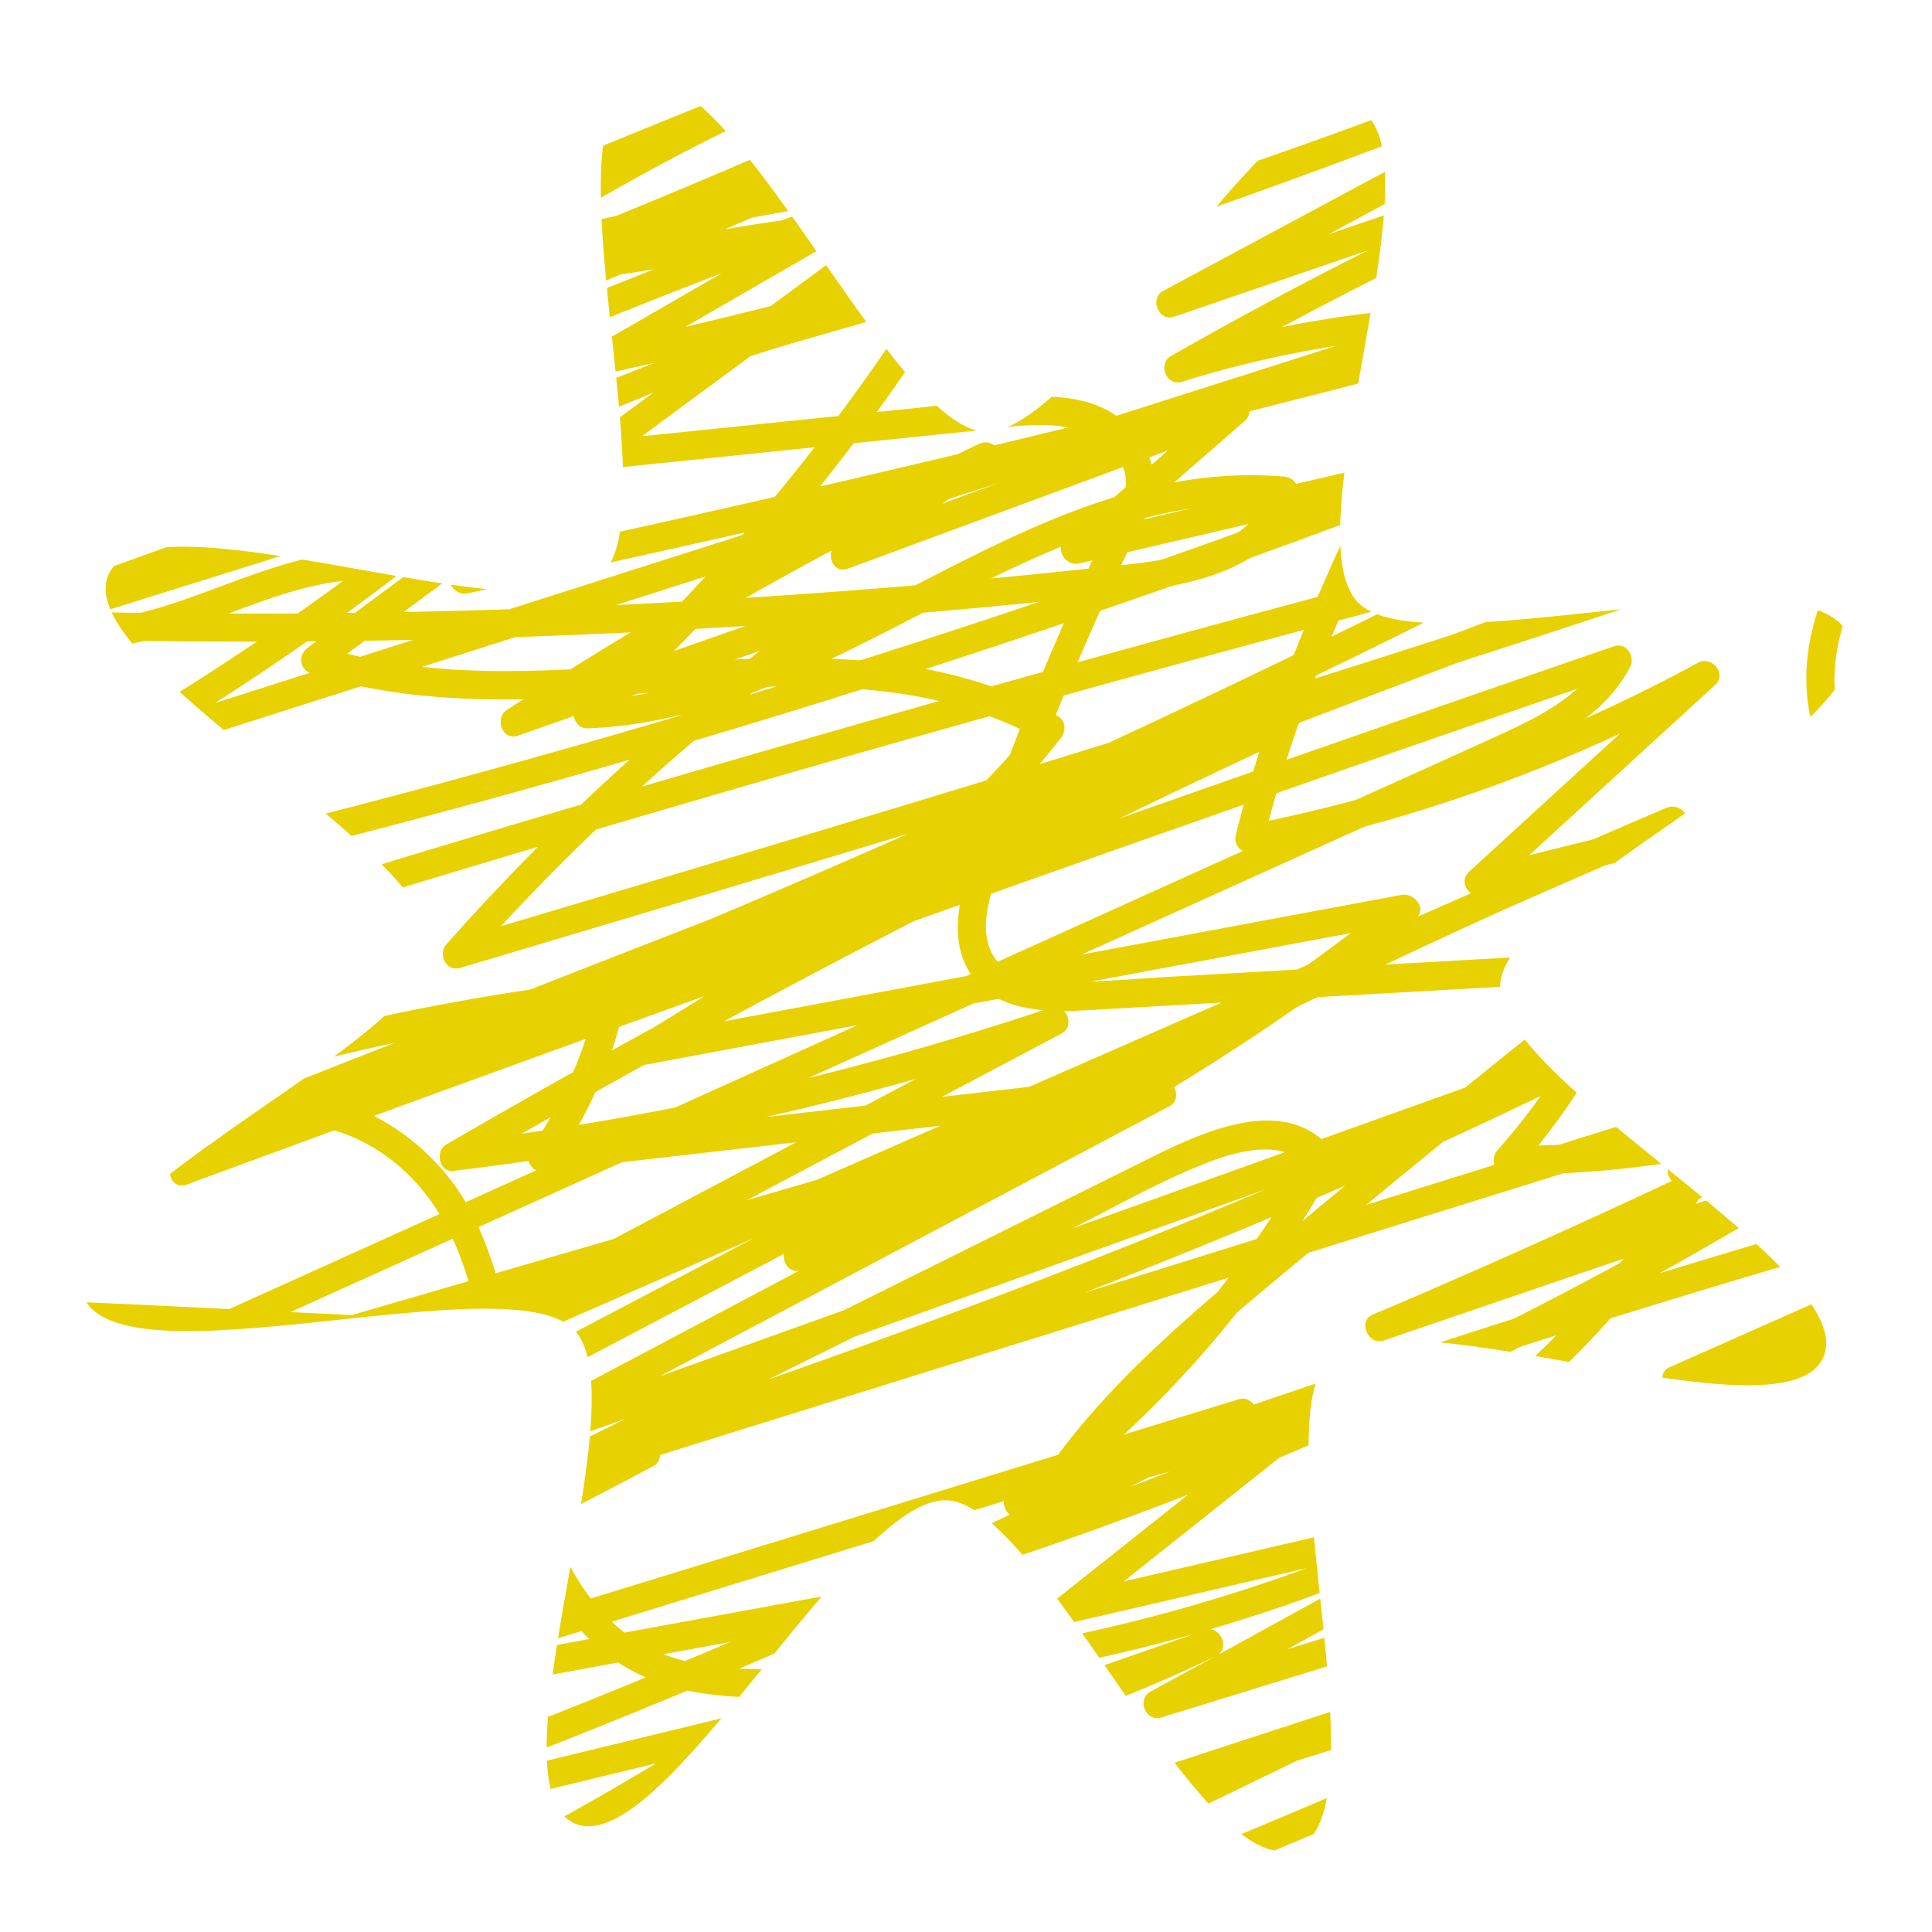 <?xml version="1.0" encoding="UTF-8"?>
<svg data-bbox="-98.115 -25.712 389.339 256.384" viewBox="0 0 205 205" xmlns="http://www.w3.org/2000/svg" data-type="color">
    <g>
        <defs>
            <clipPath id="8e9bcaee-4318-458f-bcf2-039ff62db3c7">
                <path d="M67.56 8.8c9.95-3.71 26.96 36.65 36.96 37.01 10.36.38 30.25-38.51 39.53-34.27s-7.09 44.73-.03 52.32c6.82 7.32 48.46-6.25 52.17 3.71 3.71 9.95-36.65 26.96-37.01 36.96-.38 10.36 38.51 30.25 34.27 39.53s-44.73-7.09-52.32-.03c-7.32 6.82 6.25 48.46-3.71 52.17-9.95 3.71-26.96-36.65-36.96-37.01-10.36-.38-30.25 38.51-39.53 34.27s7.09-44.73.03-52.32c-6.82-7.32-48.46 6.25-52.17-3.71-3.71-9.95 36.65-26.96 37.01-36.96.38-10.36-38.51-30.25-34.27-39.53s44.73 7.09 52.32.03c7.32-6.82-6.25-48.46 3.71-52.17"/>
            </clipPath>
        </defs>
        <g clip-path="url(#8e9bcaee-4318-458f-bcf2-039ff62db3c7)">
            <path d="M8.92 104.61q29.625-9.33 59.43-18.09c19.87-5.84 39.8-11.48 59.78-16.92 11.24-3.06 22.5-6.06 33.77-9l-1.16-2.74c-18.3 9.31-36.82 18.2-55.54 26.65-18.84 8.51-37.89 16.57-57.11 24.17-10.76 4.26-21.57 8.37-32.43 12.34l.8 2.89c17.71-7.05 35.45-14.03 53.21-20.96s35.37-13.73 53.09-20.5 35.63-13.56 53.48-20.25a8393 8393 0 0 1 53.62-19.89 8539 8539 0 0 1 53.49-19.44c2.26-.81 4.53-1.63 6.79-2.44l-1.16-2.74c-30.48 13.11-61.55 24.83-92.9 35.67-31.34 10.83-62.97 20.8-94.69 30.44-17.76 5.4-35.55 10.7-53.34 16l1.46 2.51c12.13-13.71 25.8-26.04 40.72-36.65 1.28-.91.57-3.35-1.16-2.74C77.43 67 65.8 71.08 54.16 75.17l1.16 2.74a448 448 0 0 1 50.04-28.2l-1.51-2.59c-5.01 3.49-10.02 6.99-15.04 10.48-1.29.9-.55 3.37 1.16 2.74 13.84-5.11 27.68-10.22 41.51-15.33l-1.46-2.51c-5.66 4.93-11.32 9.85-16.98 14.78-1.19 1.04.09 2.83 1.46 2.51l43.78-10.2-.8-2.89a1075 1075 0 0 1-115 37.56c-10.97 2.91-21.98 5.64-33.04 8.2-1.25.29-1.47 2.13-.36 2.74 1.96 1.09 4.54.08 5.05-2.17.43-1.88-2.46-2.68-2.89-.8-.07.32-.32.56-.65.38l-.36 2.74c19.65-4.56 39.18-9.66 58.54-15.31s38.57-11.85 57.59-18.58c10.7-3.79 21.33-7.75 31.9-11.87 1.77-.69 1.12-3.34-.8-2.89l-43.78 10.2 1.46 2.51c5.66-4.93 11.32-9.85 16.98-14.78 1.1-.96-.06-3.02-1.46-2.51-13.84 5.11-27.68 10.22-41.51 15.33l1.16 2.74c5.01-3.49 10.02-6.99 15.04-10.48 1.59-1.11.23-3.43-1.51-2.59a449 449 0 0 0-50.04 28.2c-1.35.88-.53 3.33 1.16 2.74 11.64-4.08 23.27-8.16 34.91-12.25l-1.16-2.74a243.7 243.7 0 0 0-41.33 37.12c-.95 1.07-.05 2.96 1.46 2.51 31.95-9.52 63.91-19.04 95.68-29.14 31.58-10.03 62.99-20.63 94-32.34 17.47-6.6 34.8-13.55 51.96-20.93 1.55-.67.44-3.31-1.16-2.74a8620 8620 0 0 0-160.63 59.44c-17.81 6.79-35.6 13.65-53.36 20.56-17.68 6.88-35.33 13.82-52.97 20.81-2.24.89-4.47 1.78-6.71 2.67-1.76.7-1.04 3.56.8 2.89a1333 1333 0 0 0 57.84-22.7c19.05-8 37.92-16.44 56.58-25.32a1302 1302 0 0 0 31.37-15.45c1.54-.78.46-3.16-1.16-2.74-20.04 5.23-40.03 10.65-59.96 16.26C81.19 79.59 61.31 85.4 41.49 91.4A3220 3220 0 0 0 8.1 101.72c-1.83.58-1.05 3.48.8 2.89Z" fill="#e8d100" data-color="1"/>
            <path d="M2.97 84.08C32.34 74.72 61.72 65.36 91.09 56s58.75-18.72 88.12-28.08l49.46-15.76-1.16-2.74c-9 6.57-19.48 10.41-30.07 13.57-11.55 3.45-23.2 6.59-34.84 9.72a2212 2212 0 0 1-72.69 18.24c-13.69 3.18-27.4 6.23-41.15 9.16l1.46 2.51c5.42-5.08 10.83-10.16 16.25-15.24 1.08-1.02-.04-2.95-1.46-2.51l-88.76 27.75.8 2.89C-.26 67.79 22.3 59.7 44.72 51.24c5.61-2.12 11.2-4.26 16.79-6.42s11.09-4.63 16.73-6.56c5.47-1.87 11.14-3.28 16.67-5a923 923 0 0 0 16.91-5.42c12.7-4.21 25.3-8.7 37.81-13.45 1.79-.68 1.02-3.58-.8-2.89a616.5 616.5 0 0 1-85.81 25.38l1.16 2.74c11.37-6.57 22.75-13.14 34.12-19.71 1.57-.91.44-2.98-1.16-2.74-22.7 3.44-45.17 8.26-67.28 14.44-1.91.53-1.06 3.18.8 2.89l37.89-5.79c6.04-.92 12.08-2.02 18.15-2.73 4.81-.56 10.32-.76 14.21 2.61l-.23-1.82a219.6 219.6 0 0 1-39.39 47.96c-.94.87-.22 2.61 1.06 2.56 21.03-.88 37.49-15.74 56.97-21.7 5.48-1.68 11.12-2.49 16.85-2l-1.45-1.9c-1.81 7.33-12.02 7.86-18.05 8.52-10.09 1.1-20.21 2.01-30.33 2.74a838 838 0 0 1-60.14 2.16c-11.36 0-22.72-.24-34.08-.7l.76 2.8a742.5 742.5 0 0 1 87.17-39.54c8.42-3.18 16.89-6.2 25.41-9.07l-1.16-2.74C80.42 33.48 56.54 51.09 32.67 68.71c-1.03.76-.95 2.33.36 2.74 20.04 6.33 40.95-.57 61.34 1.99 5.71.72 11.26 2.35 16.3 5.17l-.3-2.36c-11.43 14.59-27.35 24.43-42.96 33.97-1.51.92-.48 3.05 1.16 2.74 26.98-5.03 53.95-10.07 80.93-15.1l-1.46-2.51a241.6 241.6 0 0 1-63.86 36.52l1.16 2.74a862 862 0 0 1 71.9-37.02c6.98-3.19 14-6.28 21.06-9.28l-1.51-2.59c-38.11 16.69-76.23 33.39-114.34 50.08-10.7 4.69-21.4 9.37-32.1 14.06l1.51 2.59c26.93-14.26 53.86-28.53 80.79-42.79 1.48-.79.47-3.29-1.16-2.74-20.59 6.92-41.86 11.75-63.42 14.33l.76 2.8a1082 1082 0 0 1 66.19-35.37c6.43-3.15 12.9-6.24 19.4-9.27 1.52-.71.43-3.38-1.16-2.74-29.74 12.01-59.49 24.02-89.23 36.03-8.34 3.37-16.67 6.73-25.01 10.1-1.75.71-1.04 3.57.8 2.89 39.39-14.51 78.9-28.7 118.53-42.54 11.22-3.92 22.46-7.81 33.7-11.68l-1.69-2.2c-2.31 4.44-6.9 6.72-11.27 8.72-5.79 2.65-11.6 5.25-17.4 7.87-11.67 5.27-23.33 10.54-35 15.82-23.55 10.64-47.11 21.29-70.66 31.93-13.22 5.98-26.44 11.95-39.66 17.93-1.56.71-.45 3.21 1.16 2.74 32.71-9.52 65.43-19.03 98.14-28.55l28.04-8.16-1.16-2.74c-24.17 12.8-48.34 25.61-72.51 38.41-1.48.78-.46 3.32 1.16 2.74 30.35-10.88 60.7-21.75 91.04-32.63 8.51-3.05 17.01-6.1 25.52-9.15l-1.16-2.74c-32.83 16.26-67.26 28.93-101.89 40.74-9.69 3.31-19.4 6.55-29.11 9.79-1.82.61-1.06 3.47.8 2.89 23.71-7.4 47.43-14.79 71.14-22.19s47.2-14.72 70.79-22.08l40.11-12.51-1.16-2.74a917 917 0 0 1-71.65 34.15c-1.56.66-.45 3.29 1.16 2.74 13.74-4.69 27.48-9.38 41.22-14.06l-1.16-2.74a407.4 407.4 0 0 1-78.96 36.6l1.69 2.2c6.71-12.99 18.4-22.29 29.43-31.47q19.005-15.81 38.43-31.08c7.35-5.78 14.76-11.5 22.2-17.16 1.29-.98.61-3.18-1.16-2.74-13.99 3.45-27.98 6.91-41.97 10.36l1.46 2.51c8.01-7.33 16.02-14.66 24.02-21.99 1.29-1.18-.35-3.15-1.82-2.36a165.9 165.9 0 0 1-48 17.26l1.85 1.85c4.77-19.37 13.98-37.14 23.14-54.72.51-.97-.11-2.29-1.3-2.26-10.61.29-21.13 2.03-31.26 5.2l1.16 2.74a456 456 0 0 1 46.26-23.02c1.55-.67.45-3.29-1.16-2.74-15.7 5.37-31.4 10.75-47.1 16.12l1.16 2.74C145.46 22.44 166 11.4 186.55.36c1.55-.83.46-3.1-1.16-2.74-23.02 5.16-46.04 10.32-69.07 15.48l1.69 2.2c3.46-4.51 6.91-9.02 10.37-13.54 1.03-1.35-.88-2.56-2.05-2.05-23.83 10.31-47.67 20.61-71.5 30.92-6.83 2.95-13.65 5.9-20.48 8.86l1.51 2.59c8.53-4.95 17.4-9.26 26.58-12.86l-1.16-2.74A2259 2259 0 0 1-9.65 57.12c-1.73.71-1.07 3.54.8 2.89C-4.8 58.6-.76 57.2 3.29 55.79l-1.16-2.74a402 402 0 0 0-45.54 25.73c-1.05.69-.94 2.4.36 2.74C-27.9 85.51-12.52 88.55 3 90.61c3.88.51 7.76.97 11.65 1.36 3.3.33 6.99-.11 8.04 3.77.88 3.27-1.38 6.33-3.42 8.64-2.52 2.85-5.2 5.57-7.81 8.35-5.48 5.84-11.12 11.56-16.45 17.53-1.77 1.98-1.95 4.56-.54 6.85 1.57 2.55 4.54 3.37 7.35 3.66 7.84.82 15.84.81 23.72 1.2 3.96.19 7.93.39 11.89.58l5.76.28c1.68.08 3.73-.14 5.32.5 2.78 1.12 4.1 4.59 3.96 7.39-.19 3.67-2.65 6.95-4.96 9.62-5.79 6.7-11.96 13.11-17.95 19.65-.97 1.06-.04 2.97 1.46 2.51 26.28-8.08 52.57-16.17 78.85-24.25l22.33-6.87-1.16-2.74c-27.92 14.75-56.78 27.71-86.38 38.7-8.4 3.12-16.86 6.08-25.36 8.89-1.83.6-1.09 3.35.8 2.89 19.56-4.75 39.13-9.49 58.69-14.24l-1.16-2.74a339 339 0 0 1-43.1 23.35c-1.57.71-.45 3.2 1.16 2.74 22.88-6.52 45.76-13.03 68.64-19.55l-1.16-2.74a699 699 0 0 1-65.12 29.37c-1.76.69-1.07 3.5.8 2.89l81.21-26.52c7.64-2.49 15.27-4.99 22.91-7.48l-1.16-2.74c-22.64 10.99-45.29 21.97-67.93 32.96-6.45 3.13-12.91 6.26-19.36 9.39-1.52.74-.45 3.29 1.16 2.74 23.47-8.02 46.71-16.72 69.67-26.11 22.97-9.39 45.68-19.44 68.06-30.16 12.65-6.06 25.2-12.33 37.64-18.8 1.75-.91.21-3.33-1.51-2.59a395 395 0 0 1-33.82 12.61l1.85 1.85 3.45-9.54c.3-.84-.51-2.02-1.45-1.9-13.86 1.82-27.48 5.04-40.66 9.71l1.16 2.74a597 597 0 0 1 48.5-27.18c1.5-.75.46-3.31-1.16-2.74-9.98 3.49-19.96 6.99-29.94 10.48l1.16 2.74c24.1-10.7 48.19-21.4 72.29-32.1l-1.51-2.59c-20.62 9.92-41.52 19.25-62.69 27.94l1.16 2.74 19.41-8.58-1.51-2.59c-21.54 12.5-43.22 24.77-65.04 36.79-6.22 3.43-12.44 6.84-18.68 10.23-1.48.81-.48 3.25 1.16 2.74l56.04-17.28-1.16-2.74c-10.25 5.55-20.5 11.09-30.75 16.64-1.25.68-.75 2.95.76 2.8l8.32-.84-.4-2.95a2805 2805 0 0 1-176.19 49.84l1.16 2.74c8.29-5.14 17.28-8.88 26.42-12.21 9.58-3.49 19.25-6.77 28.88-10.13 19.65-6.86 39.31-13.73 58.96-20.59 11.15-3.89 22.3-7.79 33.45-11.68l-1.16-2.74a149.3 149.3 0 0 1-52.53 14.36l1.06 2.56c7.49-6.64 14.97-13.28 22.46-19.92 1.22-1.08-.11-2.75-1.46-2.51-11.34 2.08-22.68 4.15-34.03 6.23-5.61 1.03-11.22 2.05-16.83 3.08-2.74.5-5.63 1.34-8.42 1.39-1.15.02-2.47-.09-3.27-1.01-.52-.61-.94-1.92-.12-2.47 1.22-.81.78-2.77-.76-2.8a28.6 28.6 0 0 0-15.29 4.15c-1.39.84-.48 3.4 1.16 2.74 17-6.89 33.63-14.67 49.81-23.34 1.26-.67.75-2.94-.76-2.8a281 281 0 0 0-43.74 7.64l1.16 2.74c22.31-11.74 44.62-23.48 66.93-35.21 6.36-3.35 12.72-6.69 19.08-10.04 1.25-.66.74-2.97-.76-2.8l-53.71 6.15 1.3 2.26a47.8 47.8 0 0 0 7.64-17.73c.18-.85-.41-2.01-1.45-1.9-23.04 2.57-45.62 8.37-67 17.32l1.46 2.51c5.42-5.43 10.83-10.86 16.25-16.3 1.13-1.13-.05-2.76-1.46-2.51a369 369 0 0 0-57.4 15.18l1.16 2.74A385.6 385.6 0 0 0 18.9 85.24c1.31-.99.6-3.15-1.16-2.74C9.12 84.48.49 86.46-8.13 88.45l1.16 2.74c17.2-8.26 33.53-18.26 48.71-29.82 1.19-.91.8-2.65-.76-2.8-8.49-.78-15.99 3.46-23.86 5.85-6.34 1.93-14.43 2.68-19.42-2.56l-.3 2.36c21.65-11.64 43.36-23.17 65.13-34.58 21.66-11.37 43.38-22.62 65.16-33.76 12.34-6.31 24.69-12.58 37.06-18.82l-1.51-2.59C124.82-2.91 84.42 16.3 42.6 31.75c-11.65 4.3-23.41 8.31-35.25 12.04l1.16 2.74c6.65-3.58 12.89-7.84 18.68-12.68 1.14-.95-.08-3-1.46-2.51a235 235 0 0 0-41.26 19.38c-1.68 1-.21 3.41 1.51 2.59 25.01-11.9 50.31-23.16 75.9-33.75 7.25-3 14.52-5.95 21.82-8.84l-1.16-2.74c-24.01 10.89-46.1 25.8-65.23 43.94-.88.84-.26 2.7 1.06 2.56 16.16-1.67 32.32-3.33 48.48-5l24.42-2.52c4.01-.41 8.02-.83 12.03-1.24 3.55-.37 7.45-1.12 10.96-.15 2.76.76 5.9 3.41 5.08 6.63-.42 1.68-1.58 3.36-2.33 4.92-.85 1.78-1.69 3.57-2.5 5.37a312 312 0 0 0-8.63 21c-1.26 3.42-2.63 6.87-3.57 10.4-.75 2.83-1.14 6.04.27 8.74 2.89 5.55 10.19 4.71 15.39 4.41l54.63-3.09-1.45-1.9a66.3 66.3 0 0 1-12.26 20c-.85.95-.29 2.55 1.06 2.56 7.57.06 15.1-.69 22.52-2.19l-1.69-2.2c-6.19 11.91-15.01 22.33-25.84 30.28l2.05.54c-4.37-7.06-14.47-4.13-20.93-2.54-9.86 2.43-19.48 5.72-28.81 9.71-1.55.66-.44 3.32 1.16 2.74 30.82-11.22 62.04-21.34 93.58-30.32 8.91-2.54 17.86-4.98 26.82-7.34l-1.69-2.2c-8.11 11.51-22.53 15.85-35.4 19.6l.8 2.89 35.1-11.76-1.46-2.51c-11.75 12-24.33 23.18-37.66 33.38-1.26.96-.62 3.24 1.16 2.74l45.37-12.81-1.85-1.05c.5 1.65.45 3.1-.11 4.73-.41 1.19.81 2.01 1.85 1.85 12.49-2.02 24.57-6.03 35.81-11.82 1.53-.79.46-3.18-1.16-2.74-17.19 4.69-34.9 8.64-52.64 10.52-3.69.39-7.93.49-10.77-2.31-2.23-2.19-2.81-5.48-2.77-8.48.04-3.3 1.23-6.21 1.67-9.42s-.85-6.2-2.91-8.54c-6.23-7.12-16.21-4.92-24.16-2.66l1.16 2.74a986 986 0 0 1 64.67-44.73c1.21-.76.79-2.85-.76-2.8-9.14.3-18.24 1.45-27.16 3.47-2.17.49-4.32 1.03-6.46 1.63-1.85.51-3.83 1.43-5.77 1.49-2.96.08-5.35-2.15-6.8-4.52-8.38-13.68 10.05-26.94 3.9-41.03-2.55-5.84-9.15-11.23-15.53-7.46-1.41.83-.47 3.38 1.16 2.74a97.2 97.2 0 0 0 29.09-17.84c.91-.81.24-2.71-1.06-2.56a350.3 350.3 0 0 0-59.72 12.11l1.16 2.74c10.07-5.67 20.13-11.34 30.2-17.01 4.54-2.56 9.46-4.84 13.64-7.96 3.08-2.3 5.85-5.49 5.43-9.58-.11-1.06-.86-1.59-1.9-1.45a878 878 0 0 0-68.92 12.43 886 886 0 0 0-68.03 17.95 882 882 0 0 0-37.55 12.46l1.16 2.74c4.31-2.93 8.62-5.86 12.94-8.79 1.36-.93.56-3.2-1.16-2.74A387 387 0 0 0-4.81 42.47l1.16 2.74C4.72 41.2 13.1 37.2 21.47 33.19l-1.82-2.36a423.4 423.4 0 0 1-79.16 49.82c-8.05 3.9-16.22 7.53-24.5 10.91-1.42.58-1.45 3.09.4 2.95 10.39-.79 20.78-1.58 31.17-2.38l-1.06-2.56a534 534 0 0 0-44.4 54.42c-.62.86.19 2.4 1.3 2.26 14.28-1.88 28.56-3.75 42.83-5.63 3.48-.46 6.96-.91 10.44-1.37 2.86-.38 6.65-1.68 9.25.11 6 4.14 2.43 12.19-.07 17.23-.6 1.2.38 2.47 1.69 2.2l54.59-11.01-1.69-2.2c-7.46 13.07-14.92 26.15-22.38 39.22-.78 1.36.74 2.7 2.05 2.05 37.63-18.7 75.25-37.41 112.88-56.11 4.91-2.44 9.78-5.27 14.88-7.28 3.61-1.43 8.57-2.77 11.41.73l-.23-1.82c-7.43 13.21-17.42 24.79-29.37 34.12-1.33 1.04.19 2.7 1.46 2.51 11.3-1.75 22.21-5.31 32.4-10.48l-1.82-2.36c-9.88 7.85-19.76 15.7-29.65 23.55-1.25 1 .13 2.82 1.46 2.51 14.04-3.26 28.08-6.51 42.13-9.77l-1.16-2.74c-22.53 10.79-47.61 17.05-72.63 17.4-5.74.08-11.73-.53-16.27-4.41-3.78-3.24-6.13-7.84-7.65-12.51-3.44-10.52-2.83-22.16-8.22-32.07-4.67-8.57-16.35-15.41-25.61-9.58l2.2 1.69 2.05-8.53c.21-.87-.44-1.99-1.45-1.9a183.4 183.4 0 0 0-33.21 5.97l.8 2.89c11.47-4.75 22.95-9.5 34.42-14.24 1.76-.73.99-3.63-.8-2.89-11.47 4.75-22.95 9.5-34.42 14.24-1.73.71-1.12 3.42.8 2.89 10.61-2.94 21.45-4.91 32.41-5.86l-1.45-1.9-2.05 8.53c-.29 1.22 1.06 2.42 2.2 1.69 4.07-2.56 8.96-2.04 13.08.14 4.65 2.45 7.87 6.51 9.83 11.33 4.16 10.23 3.52 21.68 7.83 31.88 1.82 4.31 4.43 8.36 8.2 11.21 4.44 3.36 9.94 4.34 15.39 4.42 12.23.17 24.7-1.55 36.62-4.18 13.62-3 26.85-7.6 39.42-13.63 1.59-.76.44-3.11-1.16-2.74-14.04 3.26-28.08 6.51-42.13 9.77l1.46 2.51c9.88-7.85 19.76-15.7 29.65-23.55 1.4-1.11-.38-3.09-1.82-2.36-9.96 5.06-20.65 8.47-31.69 10.18l1.46 2.51a116.7 116.7 0 0 0 29.84-34.73c.36-.63.2-1.29-.23-1.82-5.3-6.53-14.94-1.37-20.74 1.51-9.84 4.89-19.69 9.79-29.53 14.68-19.69 9.79-39.38 19.57-59.06 29.36-11.16 5.55-22.31 11.09-33.47 16.64l2.05 2.05c7.46-13.07 14.92-26.15 22.38-39.22.68-1.19-.44-2.46-1.69-2.2l-54.59 11.01 1.69 2.2c2.28-4.6 4.87-9.98 3.36-15.22-1.15-3.99-4.71-7.71-9.12-7.41-6.32.43-12.69 1.66-18.97 2.48s-12.48 1.64-18.72 2.46c-7.2.95-14.4 1.89-21.6 2.84l1.3 2.26a527 527 0 0 1 43.93-53.82c.82-.88.3-2.66-1.06-2.56-10.39.79-20.78 1.58-31.17 2.38l.4 2.95C-53.73 82.44-25.62 67.18.46 48.9c7.26-5.09 14.36-10.42 21.3-15.95 1.41-1.13-.39-3.04-1.82-2.36C11.57 34.6 3.19 38.6-5.18 42.61c-1.51.72-.42 3.39 1.16 2.74a389 389 0 0 1 46.49-15.74l-1.16-2.74c-4.31 2.93-8.62 5.86-12.94 8.79-1.32.9-.54 3.35 1.16 2.74a886 886 0 0 1 66.82-20.89 885 885 0 0 1 68.61-15.6c12.97-2.41 25.99-4.52 39.05-6.36l-1.9-1.45c.43 4.16-3.45 6.88-6.62 8.77-4.43 2.64-8.99 5.08-13.48 7.61-9.23 5.2-18.46 10.39-27.68 15.59-1.47.83-.49 3.23 1.16 2.74 19.25-5.7 38.97-9.73 58.92-12.01l-1.06-2.56a92.9 92.9 0 0 1-27.77 17.07l1.16 2.74c6-3.54 11.58 4.36 12.3 9.59.5 3.67-.86 7.53-2.15 10.91-1.39 3.65-3.1 7.18-4.23 10.93-1.84 6.12-1.26 12.67 2.87 17.78 1.64 2.02 3.89 3.66 6.5 4.09 3.44.57 6.95-1.16 10.21-2.01 10.07-2.63 20.4-4.1 30.8-4.45l-.76-2.8a990 990 0 0 0-64.67 44.73c-1.27.96-.61 3.24 1.16 2.74 7.19-2.05 17.53-4.64 22.24 3.27 1.96 3.29.51 6.11-.11 9.52-.56 3.04-.75 6.18-.13 9.22.57 2.8 1.98 5.41 4.26 7.17 2.87 2.23 6.54 2.69 10.08 2.48 4.15-.24 8.3-.99 12.41-1.63 4.43-.68 8.84-1.44 13.24-2.28 9.96-1.9 19.83-4.2 29.61-6.87l-1.16-2.74c-11.02 5.68-22.86 9.54-35.09 11.52l1.85 1.85c.72-2.09.75-4.21.11-6.33-.23-.77-1.05-1.27-1.85-1.05l-45.37 12.81 1.16 2.74a357.5 357.5 0 0 0 38.27-33.85c1-1.03 0-3-1.46-2.51l-35.1 11.76c-1.82.61-1.07 3.44.8 2.89 13.73-4 28.56-8.74 37.19-20.98.78-1.11-.51-2.52-1.69-2.2a1367 1367 0 0 0-120.4 37.66l1.16 2.74c8.25-3.54 16.77-6.46 25.45-8.74 3.74-.98 7.62-2.14 11.49-2.44 3.13-.25 6.87-.02 8.7 2.93.39.63 1.38 1.03 2.05.54 11.24-8.27 20.48-18.97 26.91-31.36.62-1.2-.4-2.47-1.69-2.2-7.16 1.46-14.41 2.14-21.72 2.09l1.06 2.56c5.6-6.3 9.97-13.48 13.03-21.33.35-.89-.54-1.95-1.45-1.9-16.14.91-32.29 1.83-48.43 2.74-3.7.21-7.43.56-11.14.59-2.84.02-6.43-.29-7.85-3.17s.07-6.74 1.04-9.6c1.24-3.63 2.54-7.24 3.91-10.82 2.82-7.37 5.94-14.62 9.33-21.75 1.27-2.67 3.34-5.5 2.92-8.6-.35-2.59-1.99-4.85-4.13-6.29-2.66-1.79-6.12-2.04-9.22-1.87-3.98.21-7.96.76-11.92 1.17-8.02.83-16.04 1.65-24.06 2.48l-54.68 5.64 1.06 2.56c18.93-17.92 40.82-32.62 64.6-43.41 1.53-.69.43-3.37-1.16-2.74a1610 1610 0 0 0-98.42 42.89l1.51 2.59a231.7 231.7 0 0 1 40.54-19.08l-1.46-2.51c-5.6 4.68-11.65 8.75-18.08 12.22-1.49.8-.48 3.25 1.16 2.74C50.7 33.3 92.07 16.16 131.6-4.52a760 760 0 0 0 33.15-18.42c1.68-.99.2-3.46-1.51-2.59A7113 7113 0 0 0-4.12 61.62c-.87.47-.95 1.68-.3 2.36C.69 69.35 8.57 69.54 15.36 68c8.62-1.96 16.48-7.26 25.62-6.42l-.76-2.8A282.4 282.4 0 0 1-8.49 88.6c-1.59.76-.44 3.11 1.16 2.74 8.62-1.98 17.25-3.96 25.87-5.95l-1.16-2.74a389 389 0 0 1-60.89 37.62c-1.51.75-.45 3.31 1.16 2.74 18.7-6.59 37.9-11.67 57.4-15.18l-1.46-2.51c-5.42 5.43-10.83 10.86-16.25 16.3-.98.98.01 3.11 1.46 2.51 21.12-8.84 43.45-14.68 66.21-17.21l-1.45-1.9a45.9 45.9 0 0 1-7.34 17.01c-.61.88.19 2.38 1.3 2.26l53.71-6.15-.76-2.8c-22.31 11.74-44.62 23.48-66.93 35.21-6.36 3.35-12.72 6.69-19.08 10.04-1.53.8-.46 3.16 1.16 2.74 14.1-3.64 28.45-6.17 42.94-7.54l-.76-2.8a510 510 0 0 1-49.09 23.04l1.16 2.74c4.2-2.55 8.87-3.82 13.78-3.74l-.76-2.8c-1.79 1.19-2.32 3.24-1.64 5.26.75 2.19 2.68 3.41 4.91 3.72 3.07.43 6.41-.59 9.41-1.14 3.46-.63 6.92-1.27 10.39-1.9 13.97-2.56 27.94-5.11 41.91-7.67l-1.46-2.51c-7.49 6.64-14.97 13.28-22.46 19.92-.94.83-.22 2.67 1.06 2.56a153.2 153.2 0 0 0 54.04-14.77c1.52-.73.45-3.3-1.16-2.74-39.58 13.82-79.27 27.39-118.75 41.49-10.24 3.66-20.4 7.68-29.67 13.43-1.44.9-.51 3.16 1.16 2.74a2803 2803 0 0 0 176.19-49.84c1.53-.49 1.36-3.12-.4-2.95l-8.32.84.76 2.8c10.25-5.55 20.5-11.09 30.75-16.64 1.49-.8.48-3.25-1.16-2.74l-56.04 17.28 1.16 2.74c21.89-11.89 43.64-24.02 65.26-36.39 6.16-3.52 12.31-7.07 18.45-10.63 1.71-.99.21-3.35-1.51-2.59l-19.41 8.58c-1.54.68-.42 3.39 1.16 2.74 21.41-8.79 42.55-18.21 63.41-28.24 1.76-.85.22-3.36-1.51-2.59-24.1 10.7-48.19 21.4-72.29 32.1-1.54.69-.45 3.3 1.16 2.74 9.98-3.49 19.96-6.99 29.94-10.48l-1.16-2.74a595 595 0 0 0-48.5 27.18c-1.38.86-.51 3.33 1.16 2.74 12.91-4.57 26.28-7.82 39.86-9.61l-1.45-1.9-3.45 9.54c-.39 1.07.81 2.18 1.85 1.85 11.71-3.77 23.23-8.09 34.54-12.92l-1.51-2.59c-21.9 11.39-44.14 22.15-66.67 32.24-22.62 10.14-45.55 19.6-68.73 28.38-13.01 4.93-26.1 9.64-39.26 14.13l1.16 2.74c22.64-10.99 45.29-21.97 67.93-32.96 6.45-3.13 12.91-6.26 19.36-9.39 1.52-.74.46-3.27-1.16-2.74l-81.21 26.52c-7.64 2.49-15.27 4.99-22.91 7.48l.8 2.89a702 702 0 0 0 65.84-29.68c1.52-.78.47-3.2-1.16-2.74-22.88 6.52-45.76 13.03-68.64 19.55l1.16 2.74a341 341 0 0 0 43.1-23.35c1.43-.91.52-3.15-1.16-2.74-19.56 4.75-39.13 9.49-58.69 14.24l.8 2.89a732 732 0 0 0 88.48-35.76c8.07-3.89 16.06-7.94 23.99-12.13 1.5-.79.47-3.24-1.16-2.74-26.28 8.08-52.57 16.17-78.85 24.25l-22.33 6.87 1.46 2.51c5.59-6.11 11.23-12.18 16.78-18.32 4.04-4.47 8.32-10.12 6.62-16.52-.64-2.42-2.1-4.73-4.24-6.09-2.79-1.77-6.67-1.3-9.82-1.45l-25.22-1.23c-4.16-.2-8.33-.37-12.49-.61-1.67-.1-3.52-.21-4.99-1.1-1.38-.84-2.4-2.63-1.44-4.14 1.03-1.62 2.86-3.05 4.17-4.45l4.42-4.71 8.6-9.16c2.71-2.89 5.58-5.69 8.1-8.74 1.95-2.36 3.75-5.21 3.72-8.39-.02-2.48-1.1-5.07-3.12-6.58-1.07-.79-2.22-1.09-3.52-1.22-2.12-.22-4.25-.39-6.37-.61-18.61-1.96-37.05-5.38-55.14-10.15l.36 2.74c14.6-9.56 29.81-18.15 45.54-25.73 1.52-.73.45-3.3-1.16-2.74-4.05 1.41-8.09 2.81-12.14 4.22l.8 2.89a2303 2303 0 0 0 71.67-30.95c1.53-.69.43-3.36-1.16-2.74a200.4 200.4 0 0 0-27.3 13.16c-1.71 1-.21 3.34 1.51 2.59 23.83-10.31 47.67-20.61 71.5-30.92 6.83-2.95 13.65-5.9 20.48-8.86L125.83.24c-3.46 4.51-6.91 9.02-10.37 13.54-.86 1.12.55 2.46 1.69 2.2C140.17 10.82 163.19 5.66 186.22.5l-1.16-2.74c-20.55 11.04-41.1 22.08-61.64 33.11-1.48.79-.47 3.3 1.16 2.74 15.7-5.37 31.4-10.75 47.1-16.12l-1.16-2.74a459 459 0 0 0-46.26 23.02c-1.46.83-.49 3.26 1.16 2.74 9.89-3.09 20.1-4.81 30.46-5.09l-1.3-2.26c-9.28 17.8-18.62 35.83-23.45 55.44-.29 1.17.72 2.06 1.85 1.85a168.5 168.5 0 0 0 48.72-17.56l-1.82-2.36c-8.01 7.33-16.02 14.66-24.02 21.99-1.14 1.05.06 2.85 1.46 2.51 13.99-3.45 27.98-6.91 41.97-10.36l-1.16-2.74a1784 1784 0 0 0-59.05 46.9c-5.86 4.86-11.79 9.67-17.29 14.93-5.82 5.57-11.09 11.78-14.8 18.96-.56 1.08.38 2.65 1.69 2.2 21.56-7.31 42.52-16.39 62.57-27.17 5.78-3.11 11.48-6.36 17.11-9.74 1.41-.85.5-3.31-1.16-2.74-13.74 4.69-27.48 9.38-41.22 14.06l1.16 2.74a912 912 0 0 0 71.65-34.15c1.49-.79.47-3.25-1.16-2.74-23.71 7.4-47.43 14.79-71.14 22.19-23.6 7.36-47.2 14.72-70.79 22.08l-40.11 12.51.8 2.89c34.75-11.6 69.55-23.23 103.24-37.7 9.61-4.13 19.11-8.49 28.49-13.13 1.51-.75.45-3.32-1.16-2.74-30.35 10.88-60.7 21.75-91.04 32.63-8.51 3.05-17.01 6.1-25.52 9.15l1.16 2.74c24.17-12.8 48.34-25.61 72.51-38.41 1.51-.8.47-3.22-1.16-2.74-32.71 9.52-65.43 19.03-98.14 28.55l-28.04 8.16 1.16 2.74c23.78-10.74 47.55-21.49 71.33-32.23s47.77-21.59 71.66-32.39c6.58-2.97 13.17-5.92 19.74-8.92 4.84-2.21 9.79-4.9 12.35-9.79.56-1.08-.38-2.65-1.69-2.2C131.58 82.22 92 96.21 52.55 110.54c-11.18 4.06-22.34 8.14-33.5 12.25l.8 2.89c29.74-12.01 59.49-24.02 89.23-36.03 8.34-3.37 16.67-6.73 25.01-10.1l-1.16-2.74a1079 1079 0 0 0-66.88 34.03c-6.27 3.47-12.5 7.01-18.7 10.6-1.2.69-.78 2.98.76 2.8 21.84-2.61 43.37-7.42 64.22-14.43l-1.16-2.74c-26.93 14.26-53.86 28.53-80.79 42.79-1.74.92-.21 3.35 1.51 2.59 38.11-16.69 76.23-33.39 114.34-50.08 10.7-4.69 21.4-9.37 32.1-14.06 1.77-.78.24-3.33-1.51-2.59a862 862 0 0 0-72.87 35.08c-6.75 3.65-13.45 7.39-20.09 11.22-1.43.82-.47 3.37 1.16 2.74a246.3 246.3 0 0 0 65.18-37.3c1.29-1.03-.16-2.75-1.46-2.51-26.98 5.03-53.95 10.07-80.93 15.1l1.16 2.74c15.8-9.66 31.99-19.66 43.57-34.44.57-.73.62-1.84-.3-2.36-18.64-10.44-40.66-4.36-60.82-4.81-5.95-.13-11.85-.85-17.53-2.65l.36 2.74c23.88-17.62 47.76-35.23 71.63-52.85 1.26-.93.59-3.33-1.16-2.74a749 749 0 0 0-88.96 36.48C7.57 56.15-.54 60.3-8.58 64.59c-1.37.73-.66 2.74.76 2.8 42.27 1.71 84.66.25 126.71-4.44 7.03-.78 16.78-2.34 18.79-10.48.25-1.01-.47-1.82-1.45-1.9-20.99-1.77-38.29 12.9-56.92 19.95-5.43 2.06-11.08 3.51-16.9 3.75l1.06 2.56a222.3 222.3 0 0 0 39.85-48.57c.32-.53.26-1.39-.23-1.82-3.86-3.34-8.85-4.04-13.8-3.72-6.22.4-12.44 1.69-18.59 2.63-13.59 2.08-27.18 4.15-40.78 6.23l.8 2.89c22.11-6.18 44.58-11 67.28-14.44l-1.16-2.74C85.47 23.86 74.09 30.43 62.72 37c-1.51.87-.48 3.1 1.16 2.74a614 614 0 0 0 85.81-25.38l-.8-2.89a925 925 0 0 1-67.3 22.67c-5.51 1.62-10.78 3.85-16.13 5.93a2128 2128 0 0 1-50.82 19.08C1.9 63.75-10.88 68.22-23.7 72.58c-1.81.62-1.06 3.47.8 2.89l88.76-27.75-1.46-2.51c-5.42 5.08-10.83 10.16-16.25 15.24-1.15 1.08.07 2.8 1.46 2.51 24.55-5.22 49.02-10.85 73.38-16.91s48.31-12.37 72.25-19.3c11.85-3.43 23.78-7.43 33.84-14.77 1.28-.93.59-3.3-1.16-2.74-29.37 9.36-58.75 18.72-88.12 28.08S81.05 56.04 51.68 65.4C35.19 70.65 18.71 75.91 2.22 81.16c-1.83.58-1.05 3.48.8 2.89Z" fill="#e8d100" data-color="1"/>
        </g>
    </g>
</svg>
